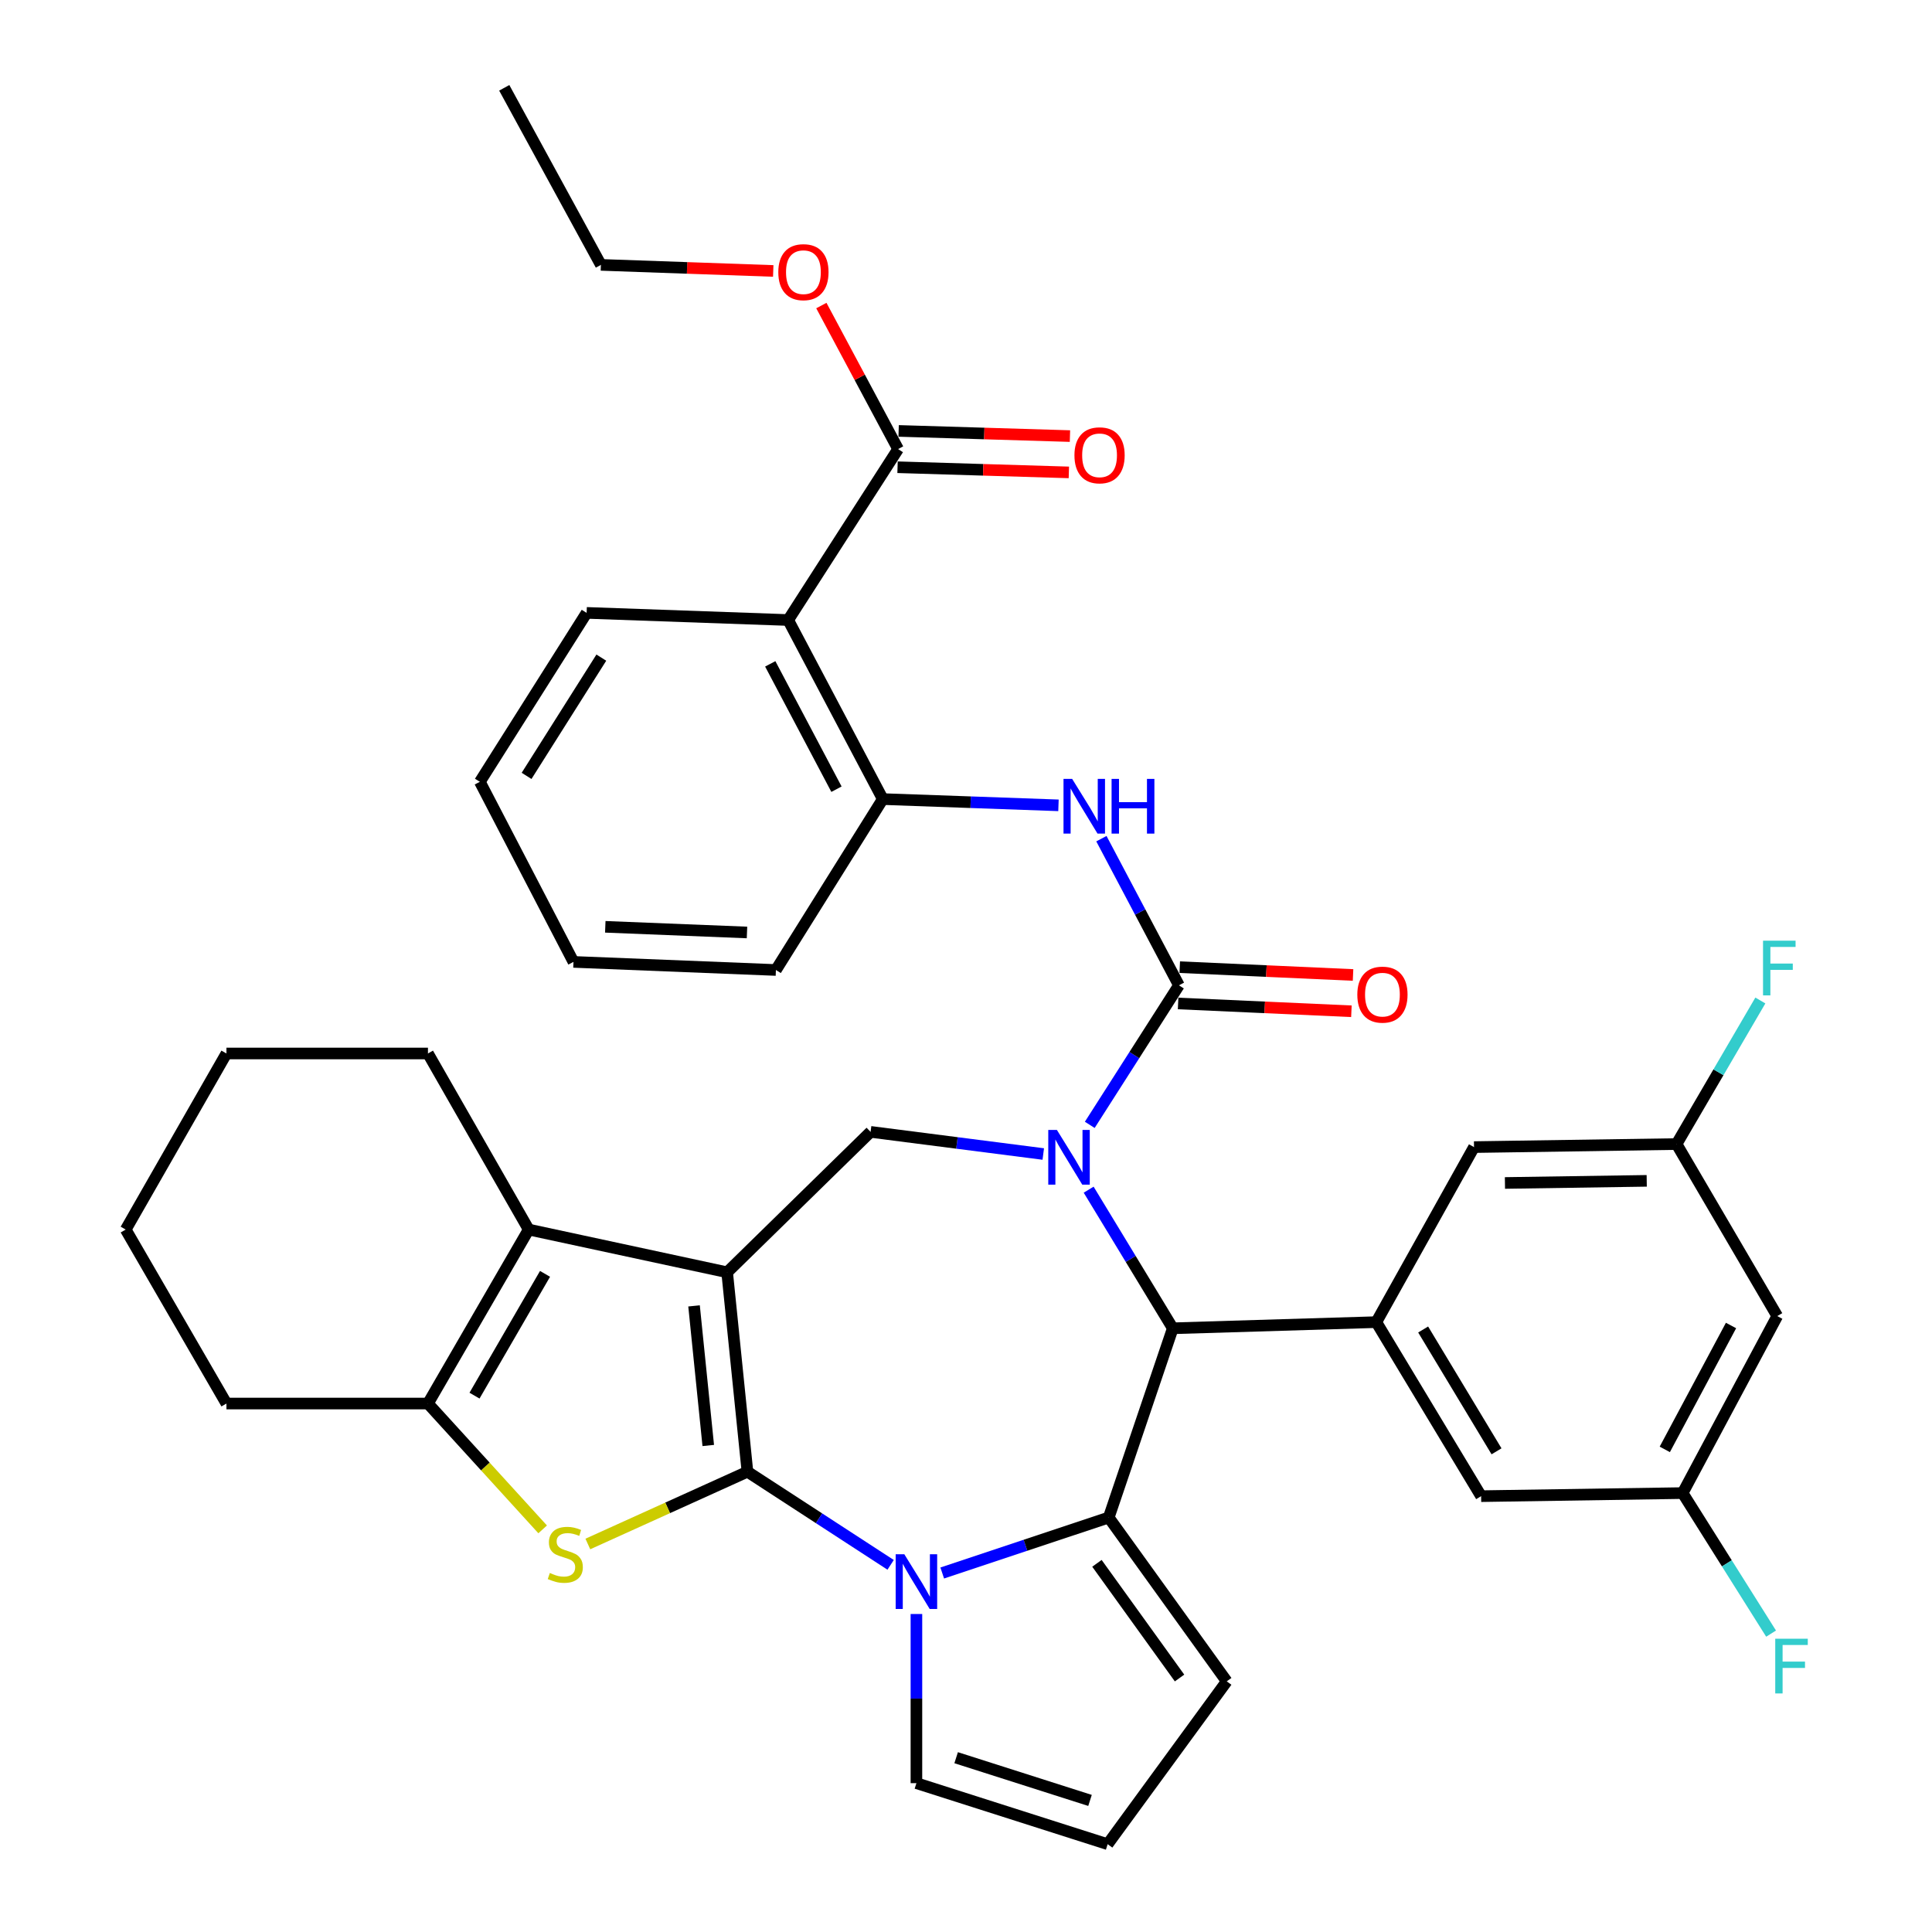 <?xml version='1.0' encoding='iso-8859-1'?>
<svg version='1.1' baseProfile='full'
              xmlns='http://www.w3.org/2000/svg'
                      xmlns:rdkit='http://www.rdkit.org/xml'
                      xmlns:xlink='http://www.w3.org/1999/xlink'
                  xml:space='preserve'
width='1000px' height='1000px' viewBox='0 0 1000 1000'>
<!-- END OF HEADER -->
<rect style='opacity:1.0;fill:#FFFFFF;stroke:none' width='1000' height='1000' x='0' y='0'> </rect>
<path class='bond-0' d='M 386.877,761.761 L 376.367,658.536' style='fill:none;fill-rule:evenodd;stroke:#000000;stroke-width:6px;stroke-linecap:butt;stroke-linejoin:miter;stroke-opacity:1' />
<path class='bond-0' d='M 366.591,748.182 L 359.234,675.925' style='fill:none;fill-rule:evenodd;stroke:#000000;stroke-width:6px;stroke-linecap:butt;stroke-linejoin:miter;stroke-opacity:1' />
<path class='bond-2' d='M 386.877,761.761 L 423.933,785.86' style='fill:none;fill-rule:evenodd;stroke:#000000;stroke-width:6px;stroke-linecap:butt;stroke-linejoin:miter;stroke-opacity:1' />
<path class='bond-2' d='M 423.933,785.86 L 460.988,809.959' style='fill:none;fill-rule:evenodd;stroke:#0000FF;stroke-width:6px;stroke-linecap:butt;stroke-linejoin:miter;stroke-opacity:1' />
<path class='bond-4' d='M 386.877,761.761 L 345.57,780.465' style='fill:none;fill-rule:evenodd;stroke:#000000;stroke-width:6px;stroke-linecap:butt;stroke-linejoin:miter;stroke-opacity:1' />
<path class='bond-4' d='M 345.57,780.465 L 304.263,799.168' style='fill:none;fill-rule:evenodd;stroke:#CCCC00;stroke-width:6px;stroke-linecap:butt;stroke-linejoin:miter;stroke-opacity:1' />
<path class='bond-7' d='M 376.367,658.536 L 273.654,636.418' style='fill:none;fill-rule:evenodd;stroke:#000000;stroke-width:6px;stroke-linecap:butt;stroke-linejoin:miter;stroke-opacity:1' />
<path class='bond-8' d='M 376.367,658.536 L 450.62,585.85' style='fill:none;fill-rule:evenodd;stroke:#000000;stroke-width:6px;stroke-linecap:butt;stroke-linejoin:miter;stroke-opacity:1' />
<path class='bond-1' d='M 539.994,597.315 L 495.307,591.583' style='fill:none;fill-rule:evenodd;stroke:#0000FF;stroke-width:6px;stroke-linecap:butt;stroke-linejoin:miter;stroke-opacity:1' />
<path class='bond-1' d='M 495.307,591.583 L 450.62,585.85' style='fill:none;fill-rule:evenodd;stroke:#000000;stroke-width:6px;stroke-linecap:butt;stroke-linejoin:miter;stroke-opacity:1' />
<path class='bond-5' d='M 564.059,582.224 L 587.135,546.111' style='fill:none;fill-rule:evenodd;stroke:#0000FF;stroke-width:6px;stroke-linecap:butt;stroke-linejoin:miter;stroke-opacity:1' />
<path class='bond-5' d='M 587.135,546.111 L 610.211,509.999' style='fill:none;fill-rule:evenodd;stroke:#000000;stroke-width:6px;stroke-linecap:butt;stroke-linejoin:miter;stroke-opacity:1' />
<path class='bond-40' d='M 563.488,615.773 L 585.262,651.646' style='fill:none;fill-rule:evenodd;stroke:#0000FF;stroke-width:6px;stroke-linecap:butt;stroke-linejoin:miter;stroke-opacity:1' />
<path class='bond-40' d='M 585.262,651.646 L 607.035,687.519' style='fill:none;fill-rule:evenodd;stroke:#000000;stroke-width:6px;stroke-linecap:butt;stroke-linejoin:miter;stroke-opacity:1' />
<path class='bond-3' d='M 487.7,814.186 L 530.787,799.827' style='fill:none;fill-rule:evenodd;stroke:#0000FF;stroke-width:6px;stroke-linecap:butt;stroke-linejoin:miter;stroke-opacity:1' />
<path class='bond-3' d='M 530.787,799.827 L 573.874,785.467' style='fill:none;fill-rule:evenodd;stroke:#000000;stroke-width:6px;stroke-linecap:butt;stroke-linejoin:miter;stroke-opacity:1' />
<path class='bond-15' d='M 474.337,835.407 L 474.337,879.185' style='fill:none;fill-rule:evenodd;stroke:#0000FF;stroke-width:6px;stroke-linecap:butt;stroke-linejoin:miter;stroke-opacity:1' />
<path class='bond-15' d='M 474.337,879.185 L 474.337,922.962' style='fill:none;fill-rule:evenodd;stroke:#000000;stroke-width:6px;stroke-linecap:butt;stroke-linejoin:miter;stroke-opacity:1' />
<path class='bond-6' d='M 573.874,785.467 L 607.035,687.519' style='fill:none;fill-rule:evenodd;stroke:#000000;stroke-width:6px;stroke-linecap:butt;stroke-linejoin:miter;stroke-opacity:1' />
<path class='bond-16' d='M 573.874,785.467 L 634.952,870.262' style='fill:none;fill-rule:evenodd;stroke:#000000;stroke-width:6px;stroke-linecap:butt;stroke-linejoin:miter;stroke-opacity:1' />
<path class='bond-16' d='M 567.776,809.178 L 610.531,868.535' style='fill:none;fill-rule:evenodd;stroke:#000000;stroke-width:6px;stroke-linecap:butt;stroke-linejoin:miter;stroke-opacity:1' />
<path class='bond-9' d='M 280.878,791.597 L 251.193,759.032' style='fill:none;fill-rule:evenodd;stroke:#CCCC00;stroke-width:6px;stroke-linecap:butt;stroke-linejoin:miter;stroke-opacity:1' />
<path class='bond-9' d='M 251.193,759.032 L 221.508,726.468' style='fill:none;fill-rule:evenodd;stroke:#000000;stroke-width:6px;stroke-linecap:butt;stroke-linejoin:miter;stroke-opacity:1' />
<path class='bond-12' d='M 610.211,509.999 L 590.147,472.048' style='fill:none;fill-rule:evenodd;stroke:#000000;stroke-width:6px;stroke-linecap:butt;stroke-linejoin:miter;stroke-opacity:1' />
<path class='bond-12' d='M 590.147,472.048 L 570.083,434.096' style='fill:none;fill-rule:evenodd;stroke:#0000FF;stroke-width:6px;stroke-linecap:butt;stroke-linejoin:miter;stroke-opacity:1' />
<path class='bond-17' d='M 609.788,519.392 L 654.638,521.412' style='fill:none;fill-rule:evenodd;stroke:#000000;stroke-width:6px;stroke-linecap:butt;stroke-linejoin:miter;stroke-opacity:1' />
<path class='bond-17' d='M 654.638,521.412 L 699.488,523.431' style='fill:none;fill-rule:evenodd;stroke:#FF0000;stroke-width:6px;stroke-linecap:butt;stroke-linejoin:miter;stroke-opacity:1' />
<path class='bond-17' d='M 610.634,500.605 L 655.484,502.625' style='fill:none;fill-rule:evenodd;stroke:#000000;stroke-width:6px;stroke-linecap:butt;stroke-linejoin:miter;stroke-opacity:1' />
<path class='bond-17' d='M 655.484,502.625 L 700.334,504.644' style='fill:none;fill-rule:evenodd;stroke:#FF0000;stroke-width:6px;stroke-linecap:butt;stroke-linejoin:miter;stroke-opacity:1' />
<path class='bond-11' d='M 607.035,687.519 L 712.371,684.332' style='fill:none;fill-rule:evenodd;stroke:#000000;stroke-width:6px;stroke-linecap:butt;stroke-linejoin:miter;stroke-opacity:1' />
<path class='bond-28' d='M 273.654,636.418 L 221.508,545.281' style='fill:none;fill-rule:evenodd;stroke:#000000;stroke-width:6px;stroke-linecap:butt;stroke-linejoin:miter;stroke-opacity:1' />
<path class='bond-38' d='M 273.654,636.418 L 221.508,726.468' style='fill:none;fill-rule:evenodd;stroke:#000000;stroke-width:6px;stroke-linecap:butt;stroke-linejoin:miter;stroke-opacity:1' />
<path class='bond-38' d='M 282.106,659.35 L 245.605,722.385' style='fill:none;fill-rule:evenodd;stroke:#000000;stroke-width:6px;stroke-linecap:butt;stroke-linejoin:miter;stroke-opacity:1' />
<path class='bond-29' d='M 221.508,726.468 L 117.207,726.468' style='fill:none;fill-rule:evenodd;stroke:#000000;stroke-width:6px;stroke-linecap:butt;stroke-linejoin:miter;stroke-opacity:1' />
<path class='bond-10' d='M 407.961,320.923 L 456.93,413.606' style='fill:none;fill-rule:evenodd;stroke:#000000;stroke-width:6px;stroke-linecap:butt;stroke-linejoin:miter;stroke-opacity:1' />
<path class='bond-10' d='M 398.679,343.611 L 432.957,408.489' style='fill:none;fill-rule:evenodd;stroke:#000000;stroke-width:6px;stroke-linecap:butt;stroke-linejoin:miter;stroke-opacity:1' />
<path class='bond-14' d='M 407.961,320.923 L 464.85,232.44' style='fill:none;fill-rule:evenodd;stroke:#000000;stroke-width:6px;stroke-linecap:butt;stroke-linejoin:miter;stroke-opacity:1' />
<path class='bond-30' d='M 407.961,320.923 L 303.639,317.225' style='fill:none;fill-rule:evenodd;stroke:#000000;stroke-width:6px;stroke-linecap:butt;stroke-linejoin:miter;stroke-opacity:1' />
<path class='bond-18' d='M 712.371,684.332 L 766.627,774.414' style='fill:none;fill-rule:evenodd;stroke:#000000;stroke-width:6px;stroke-linecap:butt;stroke-linejoin:miter;stroke-opacity:1' />
<path class='bond-18' d='M 736.619,688.141 L 774.598,751.198' style='fill:none;fill-rule:evenodd;stroke:#000000;stroke-width:6px;stroke-linecap:butt;stroke-linejoin:miter;stroke-opacity:1' />
<path class='bond-19' d='M 712.371,684.332 L 762.949,593.738' style='fill:none;fill-rule:evenodd;stroke:#000000;stroke-width:6px;stroke-linecap:butt;stroke-linejoin:miter;stroke-opacity:1' />
<path class='bond-13' d='M 547.862,416.841 L 502.396,415.224' style='fill:none;fill-rule:evenodd;stroke:#0000FF;stroke-width:6px;stroke-linecap:butt;stroke-linejoin:miter;stroke-opacity:1' />
<path class='bond-13' d='M 502.396,415.224 L 456.93,413.606' style='fill:none;fill-rule:evenodd;stroke:#000000;stroke-width:6px;stroke-linecap:butt;stroke-linejoin:miter;stroke-opacity:1' />
<path class='bond-31' d='M 456.93,413.606 L 401.609,502.069' style='fill:none;fill-rule:evenodd;stroke:#000000;stroke-width:6px;stroke-linecap:butt;stroke-linejoin:miter;stroke-opacity:1' />
<path class='bond-24' d='M 464.567,241.839 L 508.903,243.176' style='fill:none;fill-rule:evenodd;stroke:#000000;stroke-width:6px;stroke-linecap:butt;stroke-linejoin:miter;stroke-opacity:1' />
<path class='bond-24' d='M 508.903,243.176 L 553.239,244.513' style='fill:none;fill-rule:evenodd;stroke:#FF0000;stroke-width:6px;stroke-linecap:butt;stroke-linejoin:miter;stroke-opacity:1' />
<path class='bond-24' d='M 465.133,223.041 L 509.469,224.378' style='fill:none;fill-rule:evenodd;stroke:#000000;stroke-width:6px;stroke-linecap:butt;stroke-linejoin:miter;stroke-opacity:1' />
<path class='bond-24' d='M 509.469,224.378 L 553.806,225.716' style='fill:none;fill-rule:evenodd;stroke:#FF0000;stroke-width:6px;stroke-linecap:butt;stroke-linejoin:miter;stroke-opacity:1' />
<path class='bond-25' d='M 464.85,232.44 L 444.99,195.295' style='fill:none;fill-rule:evenodd;stroke:#000000;stroke-width:6px;stroke-linecap:butt;stroke-linejoin:miter;stroke-opacity:1' />
<path class='bond-25' d='M 444.99,195.295 L 425.13,158.15' style='fill:none;fill-rule:evenodd;stroke:#FF0000;stroke-width:6px;stroke-linecap:butt;stroke-linejoin:miter;stroke-opacity:1' />
<path class='bond-20' d='M 474.337,922.962 L 573.32,954.545' style='fill:none;fill-rule:evenodd;stroke:#000000;stroke-width:6px;stroke-linecap:butt;stroke-linejoin:miter;stroke-opacity:1' />
<path class='bond-20' d='M 494.901,909.783 L 564.189,931.892' style='fill:none;fill-rule:evenodd;stroke:#000000;stroke-width:6px;stroke-linecap:butt;stroke-linejoin:miter;stroke-opacity:1' />
<path class='bond-39' d='M 634.952,870.262 L 573.32,954.545' style='fill:none;fill-rule:evenodd;stroke:#000000;stroke-width:6px;stroke-linecap:butt;stroke-linejoin:miter;stroke-opacity:1' />
<path class='bond-22' d='M 766.627,774.414 L 870.928,772.815' style='fill:none;fill-rule:evenodd;stroke:#000000;stroke-width:6px;stroke-linecap:butt;stroke-linejoin:miter;stroke-opacity:1' />
<path class='bond-21' d='M 762.949,593.738 L 867.783,592.161' style='fill:none;fill-rule:evenodd;stroke:#000000;stroke-width:6px;stroke-linecap:butt;stroke-linejoin:miter;stroke-opacity:1' />
<path class='bond-21' d='M 778.957,612.306 L 852.341,611.201' style='fill:none;fill-rule:evenodd;stroke:#000000;stroke-width:6px;stroke-linecap:butt;stroke-linejoin:miter;stroke-opacity:1' />
<path class='bond-23' d='M 867.783,592.161 L 919.907,681.198' style='fill:none;fill-rule:evenodd;stroke:#000000;stroke-width:6px;stroke-linecap:butt;stroke-linejoin:miter;stroke-opacity:1' />
<path class='bond-26' d='M 867.783,592.161 L 889.47,555.007' style='fill:none;fill-rule:evenodd;stroke:#000000;stroke-width:6px;stroke-linecap:butt;stroke-linejoin:miter;stroke-opacity:1' />
<path class='bond-26' d='M 889.47,555.007 L 911.158,517.853' style='fill:none;fill-rule:evenodd;stroke:#33CCCC;stroke-width:6px;stroke-linecap:butt;stroke-linejoin:miter;stroke-opacity:1' />
<path class='bond-27' d='M 870.928,772.815 L 893.818,809.187' style='fill:none;fill-rule:evenodd;stroke:#000000;stroke-width:6px;stroke-linecap:butt;stroke-linejoin:miter;stroke-opacity:1' />
<path class='bond-27' d='M 893.818,809.187 L 916.708,845.559' style='fill:none;fill-rule:evenodd;stroke:#33CCCC;stroke-width:6px;stroke-linecap:butt;stroke-linejoin:miter;stroke-opacity:1' />
<path class='bond-42' d='M 870.928,772.815 L 919.907,681.198' style='fill:none;fill-rule:evenodd;stroke:#000000;stroke-width:6px;stroke-linecap:butt;stroke-linejoin:miter;stroke-opacity:1' />
<path class='bond-42' d='M 861.69,750.206 L 895.976,686.074' style='fill:none;fill-rule:evenodd;stroke:#000000;stroke-width:6px;stroke-linecap:butt;stroke-linejoin:miter;stroke-opacity:1' />
<path class='bond-32' d='M 400.227,140.242 L 355.627,138.673' style='fill:none;fill-rule:evenodd;stroke:#FF0000;stroke-width:6px;stroke-linecap:butt;stroke-linejoin:miter;stroke-opacity:1' />
<path class='bond-32' d='M 355.627,138.673 L 311.026,137.103' style='fill:none;fill-rule:evenodd;stroke:#000000;stroke-width:6px;stroke-linecap:butt;stroke-linejoin:miter;stroke-opacity:1' />
<path class='bond-33' d='M 221.508,545.281 L 117.207,545.281' style='fill:none;fill-rule:evenodd;stroke:#000000;stroke-width:6px;stroke-linecap:butt;stroke-linejoin:miter;stroke-opacity:1' />
<path class='bond-34' d='M 117.207,726.468 L 65.062,636.418' style='fill:none;fill-rule:evenodd;stroke:#000000;stroke-width:6px;stroke-linecap:butt;stroke-linejoin:miter;stroke-opacity:1' />
<path class='bond-43' d='M 303.639,317.225 L 248.37,404.663' style='fill:none;fill-rule:evenodd;stroke:#000000;stroke-width:6px;stroke-linecap:butt;stroke-linejoin:miter;stroke-opacity:1' />
<path class='bond-43' d='M 311.246,340.389 L 272.557,401.596' style='fill:none;fill-rule:evenodd;stroke:#000000;stroke-width:6px;stroke-linecap:butt;stroke-linejoin:miter;stroke-opacity:1' />
<path class='bond-36' d='M 401.609,502.069 L 296.827,497.879' style='fill:none;fill-rule:evenodd;stroke:#000000;stroke-width:6px;stroke-linecap:butt;stroke-linejoin:miter;stroke-opacity:1' />
<path class='bond-36' d='M 386.643,482.649 L 313.296,479.716' style='fill:none;fill-rule:evenodd;stroke:#000000;stroke-width:6px;stroke-linecap:butt;stroke-linejoin:miter;stroke-opacity:1' />
<path class='bond-37' d='M 311.026,137.103 L 261.001,45.455' style='fill:none;fill-rule:evenodd;stroke:#000000;stroke-width:6px;stroke-linecap:butt;stroke-linejoin:miter;stroke-opacity:1' />
<path class='bond-41' d='M 117.207,545.281 L 65.062,636.418' style='fill:none;fill-rule:evenodd;stroke:#000000;stroke-width:6px;stroke-linecap:butt;stroke-linejoin:miter;stroke-opacity:1' />
<path class='bond-35' d='M 248.37,404.663 L 296.827,497.879' style='fill:none;fill-rule:evenodd;stroke:#000000;stroke-width:6px;stroke-linecap:butt;stroke-linejoin:miter;stroke-opacity:1' />
<path  class='atom-2' d='M 547.063 584.865
L 556.343 599.865
Q 557.263 601.345, 558.743 604.025
Q 560.223 606.705, 560.303 606.865
L 560.303 584.865
L 564.063 584.865
L 564.063 613.185
L 560.183 613.185
L 550.223 596.785
Q 549.063 594.865, 547.823 592.665
Q 546.623 590.465, 546.263 589.785
L 546.263 613.185
L 542.583 613.185
L 542.583 584.865
L 547.063 584.865
' fill='#0000FF'/>
<path  class='atom-3' d='M 468.077 804.479
L 477.357 819.479
Q 478.277 820.959, 479.757 823.639
Q 481.237 826.319, 481.317 826.479
L 481.317 804.479
L 485.077 804.479
L 485.077 832.799
L 481.197 832.799
L 471.237 816.399
Q 470.077 814.479, 468.837 812.279
Q 467.637 810.079, 467.277 809.399
L 467.277 832.799
L 463.597 832.799
L 463.597 804.479
L 468.077 804.479
' fill='#0000FF'/>
<path  class='atom-5' d='M 284.596 814.171
Q 284.916 814.291, 286.236 814.851
Q 287.556 815.411, 288.996 815.771
Q 290.476 816.091, 291.916 816.091
Q 294.596 816.091, 296.156 814.811
Q 297.716 813.491, 297.716 811.211
Q 297.716 809.651, 296.916 808.691
Q 296.156 807.731, 294.956 807.211
Q 293.756 806.691, 291.756 806.091
Q 289.236 805.331, 287.716 804.611
Q 286.236 803.891, 285.156 802.371
Q 284.116 800.851, 284.116 798.291
Q 284.116 794.731, 286.516 792.531
Q 288.956 790.331, 293.756 790.331
Q 297.036 790.331, 300.756 791.891
L 299.836 794.971
Q 296.436 793.571, 293.876 793.571
Q 291.116 793.571, 289.596 794.731
Q 288.076 795.851, 288.116 797.811
Q 288.116 799.331, 288.876 800.251
Q 289.676 801.171, 290.796 801.691
Q 291.956 802.211, 293.876 802.811
Q 296.436 803.611, 297.956 804.411
Q 299.476 805.211, 300.556 806.851
Q 301.676 808.451, 301.676 811.211
Q 301.676 815.131, 299.036 817.251
Q 296.436 819.331, 292.076 819.331
Q 289.556 819.331, 287.636 818.771
Q 285.756 818.251, 283.516 817.331
L 284.596 814.171
' fill='#CCCC00'/>
<path  class='atom-13' d='M 554.951 403.155
L 564.231 418.155
Q 565.151 419.635, 566.631 422.315
Q 568.111 424.995, 568.191 425.155
L 568.191 403.155
L 571.951 403.155
L 571.951 431.475
L 568.071 431.475
L 558.111 415.075
Q 556.951 413.155, 555.711 410.955
Q 554.511 408.755, 554.151 408.075
L 554.151 431.475
L 550.471 431.475
L 550.471 403.155
L 554.951 403.155
' fill='#0000FF'/>
<path  class='atom-13' d='M 575.351 403.155
L 579.191 403.155
L 579.191 415.195
L 593.671 415.195
L 593.671 403.155
L 597.511 403.155
L 597.511 431.475
L 593.671 431.475
L 593.671 418.395
L 579.191 418.395
L 579.191 431.475
L 575.351 431.475
L 575.351 403.155
' fill='#0000FF'/>
<path  class='atom-18' d='M 702.547 514.822
Q 702.547 508.022, 705.907 504.222
Q 709.267 500.422, 715.547 500.422
Q 721.827 500.422, 725.187 504.222
Q 728.547 508.022, 728.547 514.822
Q 728.547 521.702, 725.147 525.622
Q 721.747 529.502, 715.547 529.502
Q 709.307 529.502, 705.907 525.622
Q 702.547 521.742, 702.547 514.822
M 715.547 526.302
Q 719.867 526.302, 722.187 523.422
Q 724.547 520.502, 724.547 514.822
Q 724.547 509.262, 722.187 506.462
Q 719.867 503.622, 715.547 503.622
Q 711.227 503.622, 708.867 506.422
Q 706.547 509.222, 706.547 514.822
Q 706.547 520.542, 708.867 523.422
Q 711.227 526.302, 715.547 526.302
' fill='#FF0000'/>
<path  class='atom-25' d='M 556.13 235.665
Q 556.13 228.865, 559.49 225.065
Q 562.85 221.265, 569.13 221.265
Q 575.41 221.265, 578.77 225.065
Q 582.13 228.865, 582.13 235.665
Q 582.13 242.545, 578.73 246.465
Q 575.33 250.345, 569.13 250.345
Q 562.89 250.345, 559.49 246.465
Q 556.13 242.585, 556.13 235.665
M 569.13 247.145
Q 573.45 247.145, 575.77 244.265
Q 578.13 241.345, 578.13 235.665
Q 578.13 230.105, 575.77 227.305
Q 573.45 224.465, 569.13 224.465
Q 564.81 224.465, 562.45 227.265
Q 560.13 230.065, 560.13 235.665
Q 560.13 241.385, 562.45 244.265
Q 564.81 247.145, 569.13 247.145
' fill='#FF0000'/>
<path  class='atom-26' d='M 402.849 140.871
Q 402.849 134.071, 406.209 130.271
Q 409.569 126.471, 415.849 126.471
Q 422.129 126.471, 425.489 130.271
Q 428.849 134.071, 428.849 140.871
Q 428.849 147.751, 425.449 151.671
Q 422.049 155.551, 415.849 155.551
Q 409.609 155.551, 406.209 151.671
Q 402.849 147.791, 402.849 140.871
M 415.849 152.351
Q 420.169 152.351, 422.489 149.471
Q 424.849 146.551, 424.849 140.871
Q 424.849 135.311, 422.489 132.511
Q 420.169 129.671, 415.849 129.671
Q 411.529 129.671, 409.169 132.471
Q 406.849 135.271, 406.849 140.871
Q 406.849 146.591, 409.169 149.471
Q 411.529 152.351, 415.849 152.351
' fill='#FF0000'/>
<path  class='atom-27' d='M 912.543 486.895
L 929.383 486.895
L 929.383 490.135
L 916.343 490.135
L 916.343 498.735
L 927.943 498.735
L 927.943 502.015
L 916.343 502.015
L 916.343 515.215
L 912.543 515.215
L 912.543 486.895
' fill='#33CCCC'/>
<path  class='atom-28' d='M 918.864 848.204
L 935.704 848.204
L 935.704 851.444
L 922.664 851.444
L 922.664 860.044
L 934.264 860.044
L 934.264 863.324
L 922.664 863.324
L 922.664 876.524
L 918.864 876.524
L 918.864 848.204
' fill='#33CCCC'/>
</svg>
